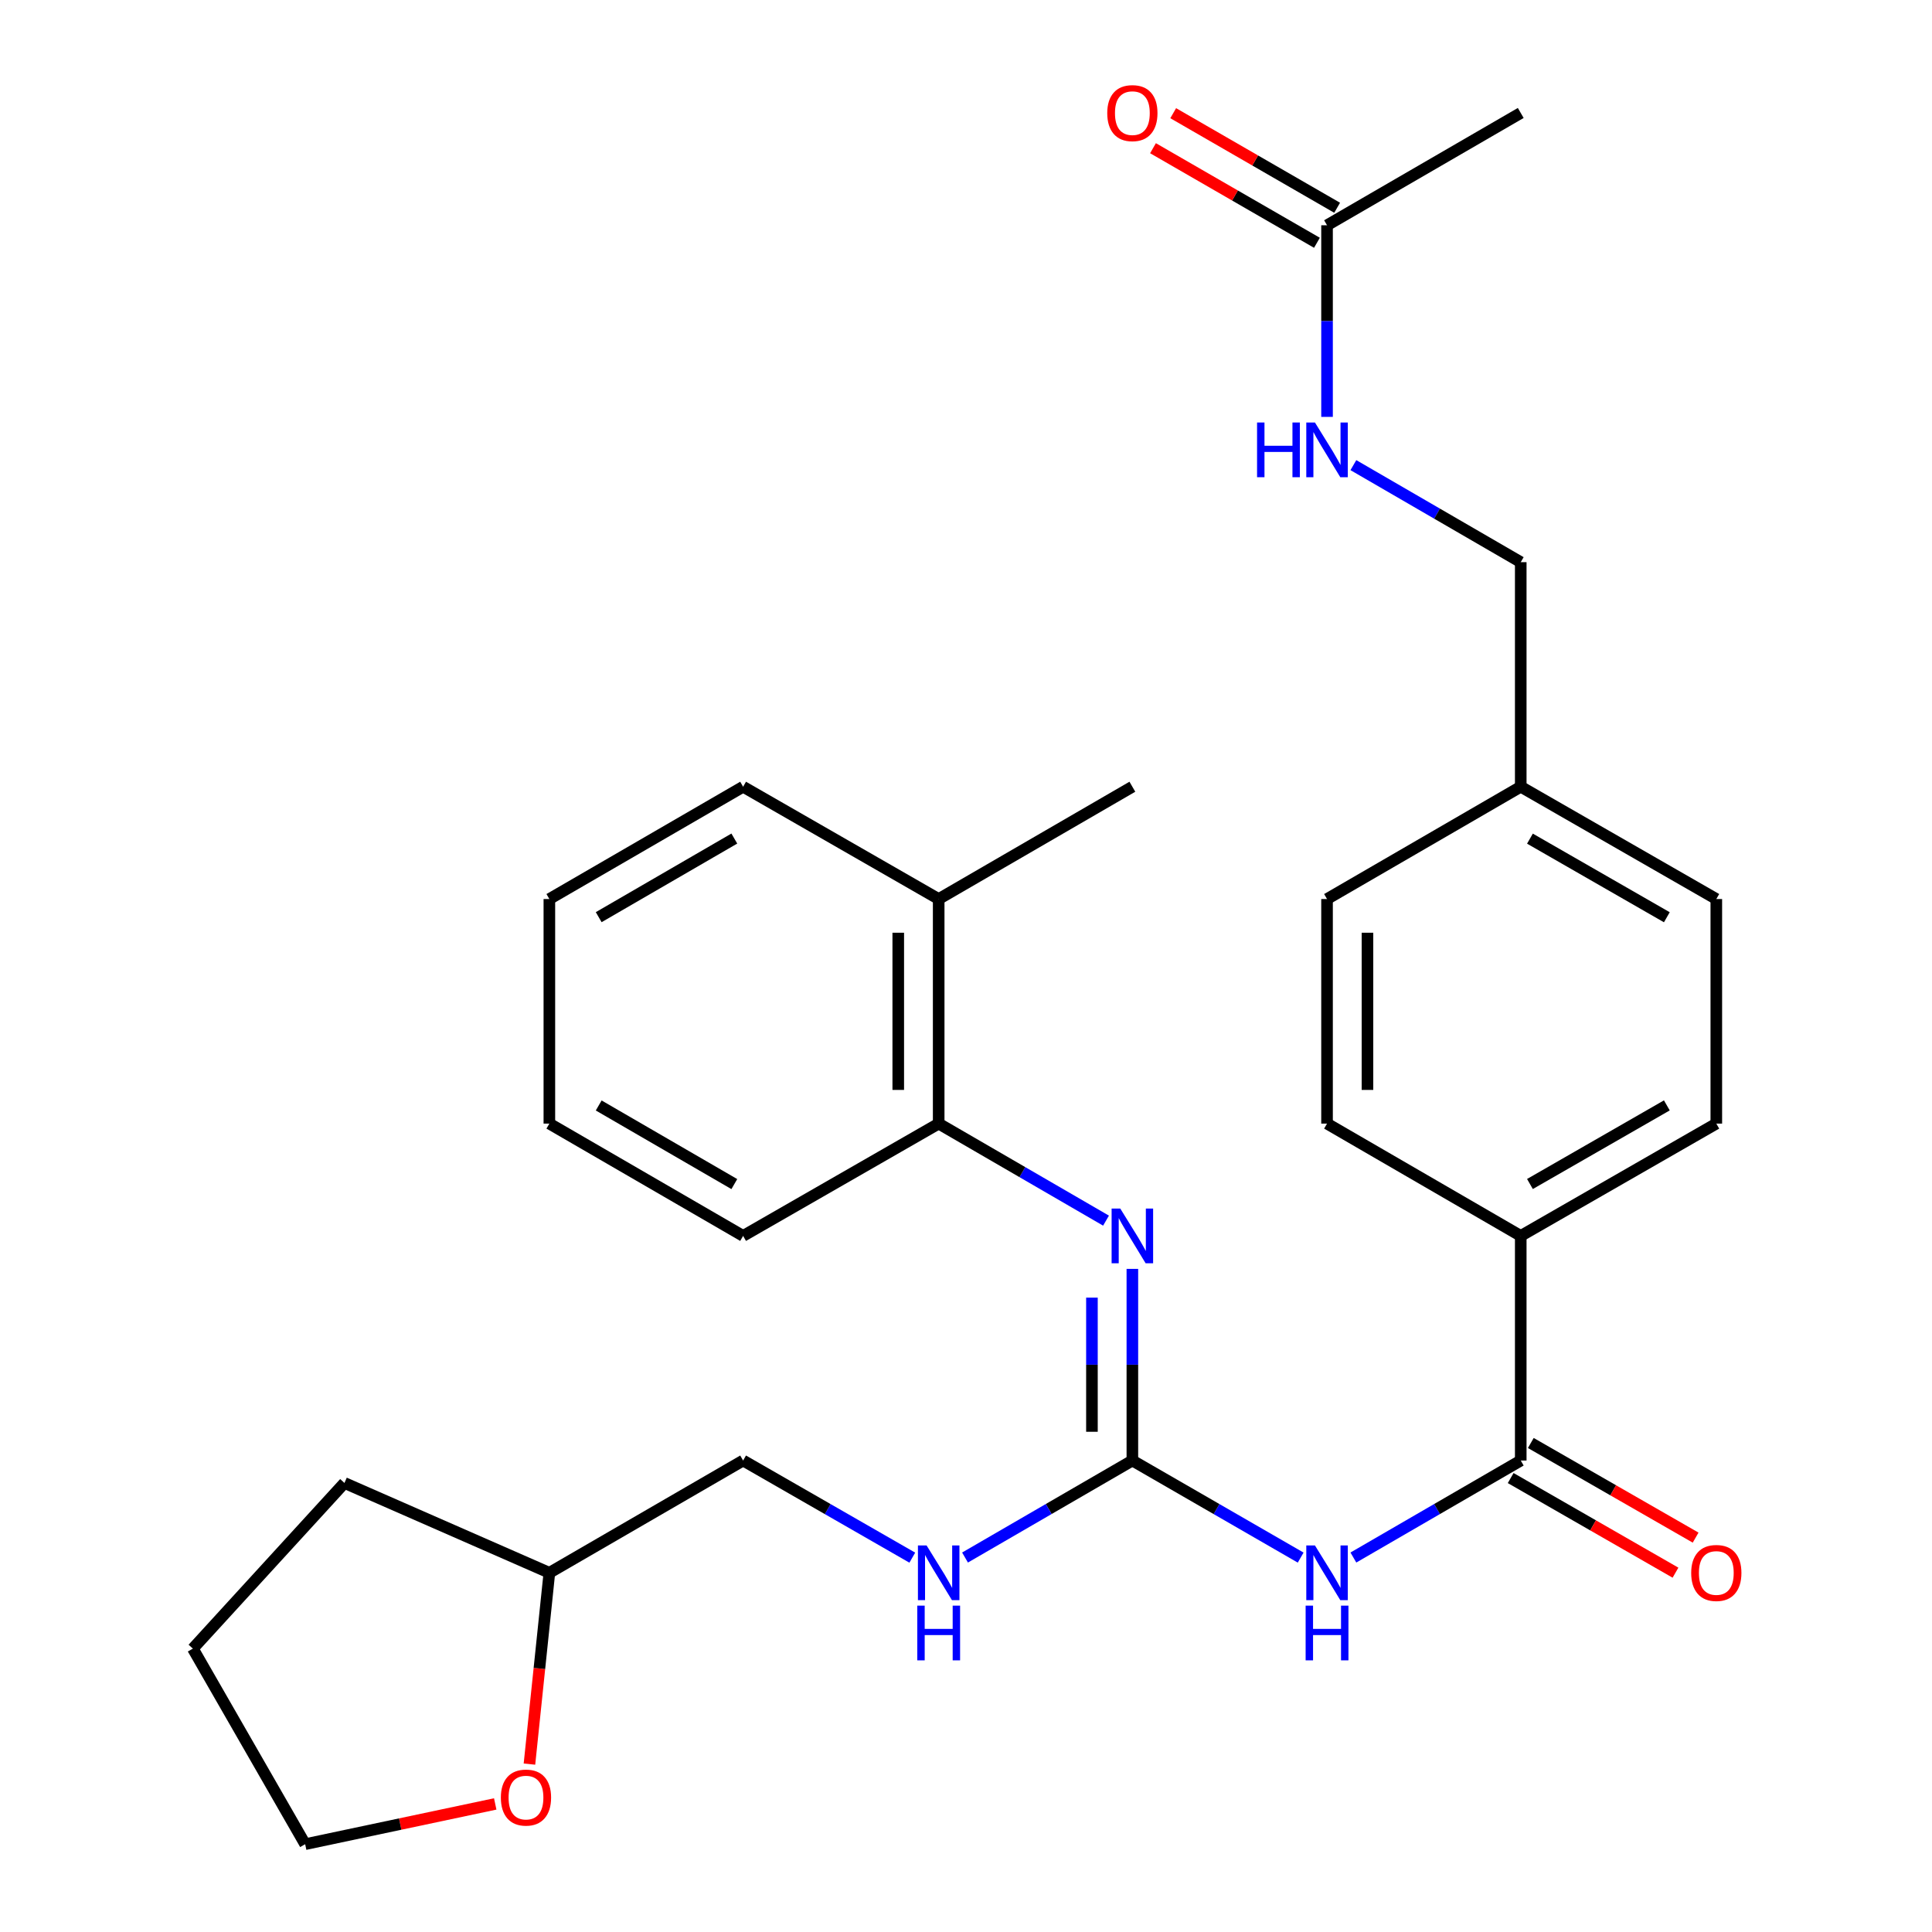 <?xml version='1.0' encoding='iso-8859-1'?>
<svg version='1.1' baseProfile='full'
              xmlns='http://www.w3.org/2000/svg'
                      xmlns:rdkit='http://www.rdkit.org/xml'
                      xmlns:xlink='http://www.w3.org/1999/xlink'
                  xml:space='preserve'
width='1000px' height='1000px' viewBox='0 0 1000 1000'>
<!-- END OF HEADER -->
<rect style='opacity:1.0;fill:#FFFFFF;stroke:none' width='1000' height='1000' x='0' y='0'> </rect>
<path class='bond-0' d='M 673.224,806.21 L 629.668,781.087' style='fill:none;fill-rule:evenodd;stroke:#0000FF;stroke-width:6px;stroke-linecap:butt;stroke-linejoin:miter;stroke-opacity:1' />
<path class='bond-0' d='M 629.668,781.087 L 586.111,755.964' style='fill:none;fill-rule:evenodd;stroke:#000000;stroke-width:6px;stroke-linecap:butt;stroke-linejoin:miter;stroke-opacity:1' />
<path class='bond-1' d='M 700.509,806.177 L 743.822,781.07' style='fill:none;fill-rule:evenodd;stroke:#0000FF;stroke-width:6px;stroke-linecap:butt;stroke-linejoin:miter;stroke-opacity:1' />
<path class='bond-1' d='M 743.822,781.07 L 787.134,755.964' style='fill:none;fill-rule:evenodd;stroke:#000000;stroke-width:6px;stroke-linecap:butt;stroke-linejoin:miter;stroke-opacity:1' />
<path class='bond-2' d='M 586.111,755.964 L 586.111,706.368' style='fill:none;fill-rule:evenodd;stroke:#000000;stroke-width:6px;stroke-linecap:butt;stroke-linejoin:miter;stroke-opacity:1' />
<path class='bond-2' d='M 586.111,706.368 L 586.111,656.772' style='fill:none;fill-rule:evenodd;stroke:#0000FF;stroke-width:6px;stroke-linecap:butt;stroke-linejoin:miter;stroke-opacity:1' />
<path class='bond-2' d='M 565.184,741.085 L 565.184,706.368' style='fill:none;fill-rule:evenodd;stroke:#000000;stroke-width:6px;stroke-linecap:butt;stroke-linejoin:miter;stroke-opacity:1' />
<path class='bond-2' d='M 565.184,706.368 L 565.184,671.651' style='fill:none;fill-rule:evenodd;stroke:#0000FF;stroke-width:6px;stroke-linecap:butt;stroke-linejoin:miter;stroke-opacity:1' />
<path class='bond-5' d='M 586.111,755.964 L 542.804,781.07' style='fill:none;fill-rule:evenodd;stroke:#000000;stroke-width:6px;stroke-linecap:butt;stroke-linejoin:miter;stroke-opacity:1' />
<path class='bond-5' d='M 542.804,781.07 L 499.498,806.176' style='fill:none;fill-rule:evenodd;stroke:#0000FF;stroke-width:6px;stroke-linecap:butt;stroke-linejoin:miter;stroke-opacity:1' />
<path class='bond-4' d='M 787.134,755.964 L 787.134,639.705' style='fill:none;fill-rule:evenodd;stroke:#000000;stroke-width:6px;stroke-linecap:butt;stroke-linejoin:miter;stroke-opacity:1' />
<path class='bond-7' d='M 781.924,765.038 L 824.578,789.527' style='fill:none;fill-rule:evenodd;stroke:#000000;stroke-width:6px;stroke-linecap:butt;stroke-linejoin:miter;stroke-opacity:1' />
<path class='bond-7' d='M 824.578,789.527 L 867.232,814.017' style='fill:none;fill-rule:evenodd;stroke:#FF0000;stroke-width:6px;stroke-linecap:butt;stroke-linejoin:miter;stroke-opacity:1' />
<path class='bond-7' d='M 792.343,746.89 L 834.998,771.379' style='fill:none;fill-rule:evenodd;stroke:#000000;stroke-width:6px;stroke-linecap:butt;stroke-linejoin:miter;stroke-opacity:1' />
<path class='bond-7' d='M 834.998,771.379 L 877.652,795.869' style='fill:none;fill-rule:evenodd;stroke:#FF0000;stroke-width:6px;stroke-linecap:butt;stroke-linejoin:miter;stroke-opacity:1' />
<path class='bond-3' d='M 572.474,631.798 L 529.167,606.687' style='fill:none;fill-rule:evenodd;stroke:#0000FF;stroke-width:6px;stroke-linecap:butt;stroke-linejoin:miter;stroke-opacity:1' />
<path class='bond-3' d='M 529.167,606.687 L 485.861,581.576' style='fill:none;fill-rule:evenodd;stroke:#000000;stroke-width:6px;stroke-linecap:butt;stroke-linejoin:miter;stroke-opacity:1' />
<path class='bond-10' d='M 485.861,581.576 L 485.861,465.341' style='fill:none;fill-rule:evenodd;stroke:#000000;stroke-width:6px;stroke-linecap:butt;stroke-linejoin:miter;stroke-opacity:1' />
<path class='bond-10' d='M 464.934,564.141 L 464.934,482.776' style='fill:none;fill-rule:evenodd;stroke:#000000;stroke-width:6px;stroke-linecap:butt;stroke-linejoin:miter;stroke-opacity:1' />
<path class='bond-20' d='M 485.861,581.576 L 384.635,639.705' style='fill:none;fill-rule:evenodd;stroke:#000000;stroke-width:6px;stroke-linecap:butt;stroke-linejoin:miter;stroke-opacity:1' />
<path class='bond-12' d='M 787.134,639.705 L 888.36,581.576' style='fill:none;fill-rule:evenodd;stroke:#000000;stroke-width:6px;stroke-linecap:butt;stroke-linejoin:miter;stroke-opacity:1' />
<path class='bond-12' d='M 791.897,612.839 L 862.755,572.148' style='fill:none;fill-rule:evenodd;stroke:#000000;stroke-width:6px;stroke-linecap:butt;stroke-linejoin:miter;stroke-opacity:1' />
<path class='bond-13' d='M 787.134,639.705 L 686.872,581.576' style='fill:none;fill-rule:evenodd;stroke:#000000;stroke-width:6px;stroke-linecap:butt;stroke-linejoin:miter;stroke-opacity:1' />
<path class='bond-15' d='M 472.203,806.24 L 428.419,781.102' style='fill:none;fill-rule:evenodd;stroke:#0000FF;stroke-width:6px;stroke-linecap:butt;stroke-linejoin:miter;stroke-opacity:1' />
<path class='bond-15' d='M 428.419,781.102 L 384.635,755.964' style='fill:none;fill-rule:evenodd;stroke:#000000;stroke-width:6px;stroke-linecap:butt;stroke-linejoin:miter;stroke-opacity:1' />
<path class='bond-6' d='M 686.872,116.599 L 686.872,166.19' style='fill:none;fill-rule:evenodd;stroke:#000000;stroke-width:6px;stroke-linecap:butt;stroke-linejoin:miter;stroke-opacity:1' />
<path class='bond-6' d='M 686.872,166.19 L 686.872,215.78' style='fill:none;fill-rule:evenodd;stroke:#0000FF;stroke-width:6px;stroke-linecap:butt;stroke-linejoin:miter;stroke-opacity:1' />
<path class='bond-9' d='M 692.101,107.536 L 649.674,83.06' style='fill:none;fill-rule:evenodd;stroke:#000000;stroke-width:6px;stroke-linecap:butt;stroke-linejoin:miter;stroke-opacity:1' />
<path class='bond-9' d='M 649.674,83.06 L 607.248,58.584' style='fill:none;fill-rule:evenodd;stroke:#FF0000;stroke-width:6px;stroke-linecap:butt;stroke-linejoin:miter;stroke-opacity:1' />
<path class='bond-9' d='M 681.644,125.663 L 639.217,101.187' style='fill:none;fill-rule:evenodd;stroke:#000000;stroke-width:6px;stroke-linecap:butt;stroke-linejoin:miter;stroke-opacity:1' />
<path class='bond-9' d='M 639.217,101.187 L 596.79,76.711' style='fill:none;fill-rule:evenodd;stroke:#FF0000;stroke-width:6px;stroke-linecap:butt;stroke-linejoin:miter;stroke-opacity:1' />
<path class='bond-21' d='M 686.872,116.599 L 787.134,58.47' style='fill:none;fill-rule:evenodd;stroke:#000000;stroke-width:6px;stroke-linecap:butt;stroke-linejoin:miter;stroke-opacity:1' />
<path class='bond-8' d='M 700.51,240.753 L 743.822,265.864' style='fill:none;fill-rule:evenodd;stroke:#0000FF;stroke-width:6px;stroke-linecap:butt;stroke-linejoin:miter;stroke-opacity:1' />
<path class='bond-8' d='M 743.822,265.864 L 787.134,290.976' style='fill:none;fill-rule:evenodd;stroke:#000000;stroke-width:6px;stroke-linecap:butt;stroke-linejoin:miter;stroke-opacity:1' />
<path class='bond-23' d='M 485.861,465.341 L 586.111,407.211' style='fill:none;fill-rule:evenodd;stroke:#000000;stroke-width:6px;stroke-linecap:butt;stroke-linejoin:miter;stroke-opacity:1' />
<path class='bond-24' d='M 485.861,465.341 L 384.635,407.211' style='fill:none;fill-rule:evenodd;stroke:#000000;stroke-width:6px;stroke-linecap:butt;stroke-linejoin:miter;stroke-opacity:1' />
<path class='bond-11' d='M 274.042,913.098 L 279.196,863.59' style='fill:none;fill-rule:evenodd;stroke:#FF0000;stroke-width:6px;stroke-linecap:butt;stroke-linejoin:miter;stroke-opacity:1' />
<path class='bond-11' d='M 279.196,863.59 L 284.35,814.082' style='fill:none;fill-rule:evenodd;stroke:#000000;stroke-width:6px;stroke-linecap:butt;stroke-linejoin:miter;stroke-opacity:1' />
<path class='bond-22' d='M 256.327,933.712 L 207.14,944.129' style='fill:none;fill-rule:evenodd;stroke:#FF0000;stroke-width:6px;stroke-linecap:butt;stroke-linejoin:miter;stroke-opacity:1' />
<path class='bond-22' d='M 207.14,944.129 L 157.953,954.545' style='fill:none;fill-rule:evenodd;stroke:#000000;stroke-width:6px;stroke-linecap:butt;stroke-linejoin:miter;stroke-opacity:1' />
<path class='bond-17' d='M 888.36,581.576 L 888.36,465.341' style='fill:none;fill-rule:evenodd;stroke:#000000;stroke-width:6px;stroke-linecap:butt;stroke-linejoin:miter;stroke-opacity:1' />
<path class='bond-18' d='M 686.872,581.576 L 686.872,465.341' style='fill:none;fill-rule:evenodd;stroke:#000000;stroke-width:6px;stroke-linecap:butt;stroke-linejoin:miter;stroke-opacity:1' />
<path class='bond-18' d='M 707.799,564.141 L 707.799,482.776' style='fill:none;fill-rule:evenodd;stroke:#000000;stroke-width:6px;stroke-linecap:butt;stroke-linejoin:miter;stroke-opacity:1' />
<path class='bond-14' d='M 787.134,290.976 L 787.134,407.211' style='fill:none;fill-rule:evenodd;stroke:#000000;stroke-width:6px;stroke-linecap:butt;stroke-linejoin:miter;stroke-opacity:1' />
<path class='bond-19' d='M 384.635,755.964 L 284.35,814.082' style='fill:none;fill-rule:evenodd;stroke:#000000;stroke-width:6px;stroke-linecap:butt;stroke-linejoin:miter;stroke-opacity:1' />
<path class='bond-16' d='M 787.134,407.211 L 686.872,465.341' style='fill:none;fill-rule:evenodd;stroke:#000000;stroke-width:6px;stroke-linecap:butt;stroke-linejoin:miter;stroke-opacity:1' />
<path class='bond-29' d='M 787.134,407.211 L 888.36,465.341' style='fill:none;fill-rule:evenodd;stroke:#000000;stroke-width:6px;stroke-linecap:butt;stroke-linejoin:miter;stroke-opacity:1' />
<path class='bond-29' d='M 791.897,434.078 L 862.755,474.768' style='fill:none;fill-rule:evenodd;stroke:#000000;stroke-width:6px;stroke-linecap:butt;stroke-linejoin:miter;stroke-opacity:1' />
<path class='bond-25' d='M 284.35,814.082 L 178.287,767.578' style='fill:none;fill-rule:evenodd;stroke:#000000;stroke-width:6px;stroke-linecap:butt;stroke-linejoin:miter;stroke-opacity:1' />
<path class='bond-27' d='M 384.635,639.705 L 284.35,581.576' style='fill:none;fill-rule:evenodd;stroke:#000000;stroke-width:6px;stroke-linecap:butt;stroke-linejoin:miter;stroke-opacity:1' />
<path class='bond-27' d='M 380.086,612.881 L 309.887,572.19' style='fill:none;fill-rule:evenodd;stroke:#000000;stroke-width:6px;stroke-linecap:butt;stroke-linejoin:miter;stroke-opacity:1' />
<path class='bond-30' d='M 157.953,954.545 L 99.824,853.319' style='fill:none;fill-rule:evenodd;stroke:#000000;stroke-width:6px;stroke-linecap:butt;stroke-linejoin:miter;stroke-opacity:1' />
<path class='bond-31' d='M 384.635,407.211 L 284.35,465.341' style='fill:none;fill-rule:evenodd;stroke:#000000;stroke-width:6px;stroke-linecap:butt;stroke-linejoin:miter;stroke-opacity:1' />
<path class='bond-31' d='M 380.086,434.036 L 309.887,474.726' style='fill:none;fill-rule:evenodd;stroke:#000000;stroke-width:6px;stroke-linecap:butt;stroke-linejoin:miter;stroke-opacity:1' />
<path class='bond-26' d='M 178.287,767.578 L 99.824,853.319' style='fill:none;fill-rule:evenodd;stroke:#000000;stroke-width:6px;stroke-linecap:butt;stroke-linejoin:miter;stroke-opacity:1' />
<path class='bond-28' d='M 284.35,581.576 L 284.35,465.341' style='fill:none;fill-rule:evenodd;stroke:#000000;stroke-width:6px;stroke-linecap:butt;stroke-linejoin:miter;stroke-opacity:1' />
<path  class='atom-0' d='M 680.612 799.922
L 689.892 814.922
Q 690.812 816.402, 692.292 819.082
Q 693.772 821.762, 693.852 821.922
L 693.852 799.922
L 697.612 799.922
L 697.612 828.242
L 693.732 828.242
L 683.772 811.842
Q 682.612 809.922, 681.372 807.722
Q 680.172 805.522, 679.812 804.842
L 679.812 828.242
L 676.132 828.242
L 676.132 799.922
L 680.612 799.922
' fill='#0000FF'/>
<path  class='atom-0' d='M 675.792 831.074
L 679.632 831.074
L 679.632 843.114
L 694.112 843.114
L 694.112 831.074
L 697.952 831.074
L 697.952 859.394
L 694.112 859.394
L 694.112 846.314
L 679.632 846.314
L 679.632 859.394
L 675.792 859.394
L 675.792 831.074
' fill='#0000FF'/>
<path  class='atom-3' d='M 579.851 625.545
L 589.131 640.545
Q 590.051 642.025, 591.531 644.705
Q 593.011 647.385, 593.091 647.545
L 593.091 625.545
L 596.851 625.545
L 596.851 653.865
L 592.971 653.865
L 583.011 637.465
Q 581.851 635.545, 580.611 633.345
Q 579.411 631.145, 579.051 630.465
L 579.051 653.865
L 575.371 653.865
L 575.371 625.545
L 579.851 625.545
' fill='#0000FF'/>
<path  class='atom-6' d='M 479.601 799.922
L 488.881 814.922
Q 489.801 816.402, 491.281 819.082
Q 492.761 821.762, 492.841 821.922
L 492.841 799.922
L 496.601 799.922
L 496.601 828.242
L 492.721 828.242
L 482.761 811.842
Q 481.601 809.922, 480.361 807.722
Q 479.161 805.522, 478.801 804.842
L 478.801 828.242
L 475.121 828.242
L 475.121 799.922
L 479.601 799.922
' fill='#0000FF'/>
<path  class='atom-6' d='M 474.781 831.074
L 478.621 831.074
L 478.621 843.114
L 493.101 843.114
L 493.101 831.074
L 496.941 831.074
L 496.941 859.394
L 493.101 859.394
L 493.101 846.314
L 478.621 846.314
L 478.621 859.394
L 474.781 859.394
L 474.781 831.074
' fill='#0000FF'/>
<path  class='atom-8' d='M 875.36 814.162
Q 875.36 807.362, 878.72 803.562
Q 882.08 799.762, 888.36 799.762
Q 894.64 799.762, 898 803.562
Q 901.36 807.362, 901.36 814.162
Q 901.36 821.042, 897.96 824.962
Q 894.56 828.842, 888.36 828.842
Q 882.12 828.842, 878.72 824.962
Q 875.36 821.082, 875.36 814.162
M 888.36 825.642
Q 892.68 825.642, 895 822.762
Q 897.36 819.842, 897.36 814.162
Q 897.36 808.602, 895 805.802
Q 892.68 802.962, 888.36 802.962
Q 884.04 802.962, 881.68 805.762
Q 879.36 808.562, 879.36 814.162
Q 879.36 819.882, 881.68 822.762
Q 884.04 825.642, 888.36 825.642
' fill='#FF0000'/>
<path  class='atom-9' d='M 650.652 218.686
L 654.492 218.686
L 654.492 230.726
L 668.972 230.726
L 668.972 218.686
L 672.812 218.686
L 672.812 247.006
L 668.972 247.006
L 668.972 233.926
L 654.492 233.926
L 654.492 247.006
L 650.652 247.006
L 650.652 218.686
' fill='#0000FF'/>
<path  class='atom-9' d='M 680.612 218.686
L 689.892 233.686
Q 690.812 235.166, 692.292 237.846
Q 693.772 240.526, 693.852 240.686
L 693.852 218.686
L 697.612 218.686
L 697.612 247.006
L 693.732 247.006
L 683.772 230.606
Q 682.612 228.686, 681.372 226.486
Q 680.172 224.286, 679.812 223.606
L 679.812 247.006
L 676.132 247.006
L 676.132 218.686
L 680.612 218.686
' fill='#0000FF'/>
<path  class='atom-10' d='M 573.111 58.55
Q 573.111 51.75, 576.471 47.95
Q 579.831 44.15, 586.111 44.15
Q 592.391 44.15, 595.751 47.95
Q 599.111 51.75, 599.111 58.55
Q 599.111 65.43, 595.711 69.35
Q 592.311 73.23, 586.111 73.23
Q 579.871 73.23, 576.471 69.35
Q 573.111 65.47, 573.111 58.55
M 586.111 70.03
Q 590.431 70.03, 592.751 67.15
Q 595.111 64.23, 595.111 58.55
Q 595.111 52.99, 592.751 50.19
Q 590.431 47.35, 586.111 47.35
Q 581.791 47.35, 579.431 50.15
Q 577.111 52.95, 577.111 58.55
Q 577.111 64.27, 579.431 67.15
Q 581.791 70.03, 586.111 70.03
' fill='#FF0000'/>
<path  class='atom-12' d='M 259.247 930.42
Q 259.247 923.62, 262.607 919.82
Q 265.967 916.02, 272.247 916.02
Q 278.527 916.02, 281.887 919.82
Q 285.247 923.62, 285.247 930.42
Q 285.247 937.3, 281.847 941.22
Q 278.447 945.1, 272.247 945.1
Q 266.007 945.1, 262.607 941.22
Q 259.247 937.34, 259.247 930.42
M 272.247 941.9
Q 276.567 941.9, 278.887 939.02
Q 281.247 936.1, 281.247 930.42
Q 281.247 924.86, 278.887 922.06
Q 276.567 919.22, 272.247 919.22
Q 267.927 919.22, 265.567 922.02
Q 263.247 924.82, 263.247 930.42
Q 263.247 936.14, 265.567 939.02
Q 267.927 941.9, 272.247 941.9
' fill='#FF0000'/>
</svg>
